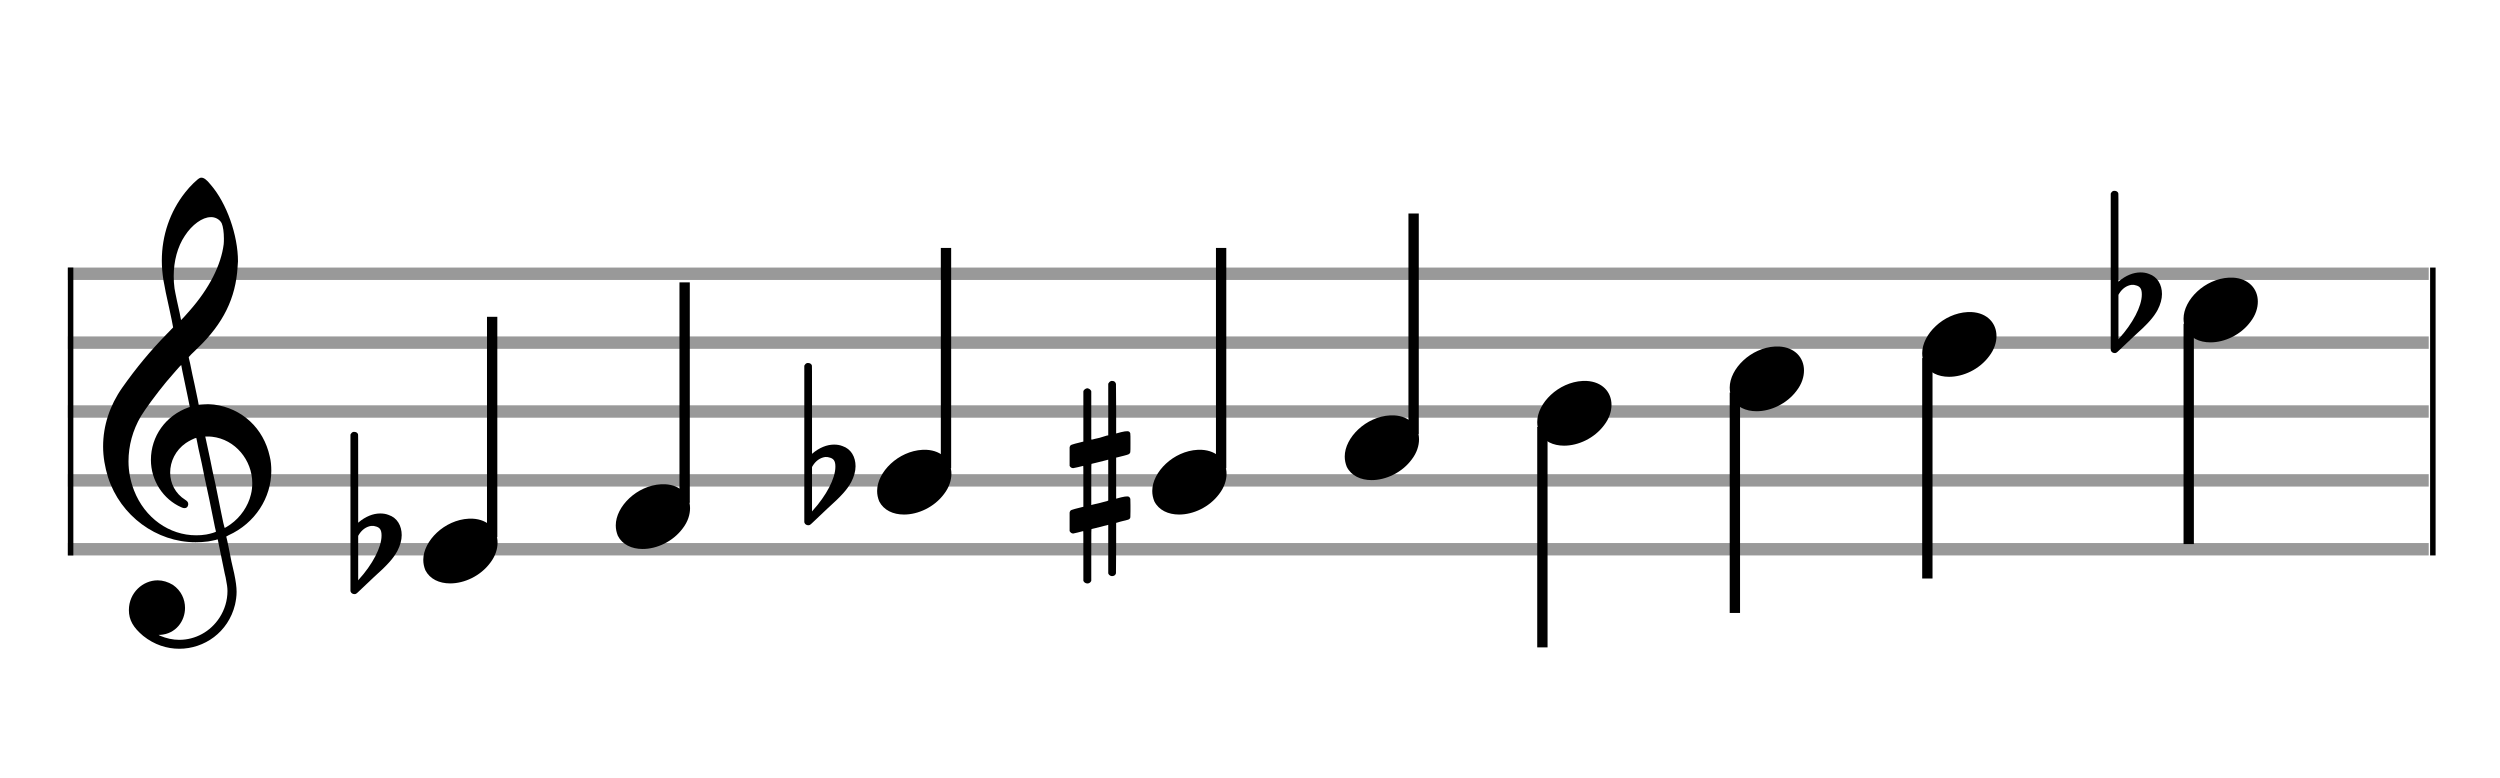 <?xml version="1.0" encoding="utf-8"?>
<!DOCTYPE svg PUBLIC "-//W3C//DTD SVG 1.1//EN" "http://www.w3.org/Graphics/SVG/1.1/DTD/svg11.dtd">
<svg version="1.1" id="Layer_1" xmlns="http://www.w3.org/2000/svg"
     xmlns:xlink="http://www.w3.org/1999/xlink" x="0px" y="0px"
     width="363px" height="113px" viewBox="0 0 363 113"
     enable-background="new 0 0 363 113" xml:space="preserve"><rect stroke-width="0.3" fill="#999999" stroke="#999999" font-family="Arial" font-size="10pt" font-weight="normal" font-style="normal" x="10" y="39" width="342.5" height="1.5" ></rect>
<rect stroke-width="0.3" fill="#999999" stroke="#999999" font-family="Arial" font-size="10pt" font-weight="normal" font-style="normal" x="10" y="49" width="342.5" height="1.5" ></rect>
<rect stroke-width="0.3" fill="#999999" stroke="#999999" font-family="Arial" font-size="10pt" font-weight="normal" font-style="normal" x="10" y="59" width="342.5" height="1.5" ></rect>
<rect stroke-width="0.3" fill="#999999" stroke="#999999" font-family="Arial" font-size="10pt" font-weight="normal" font-style="normal" x="10" y="69" width="342.5" height="1.5" ></rect>
<rect stroke-width="0.3" fill="#999999" stroke="#999999" font-family="Arial" font-size="10pt" font-weight="normal" font-style="normal" x="10" y="79" width="342.5" height="1.5" ></rect>
<rect stroke-width="0.3" fill="black" stroke="black" font-family="Arial" font-size="10pt" font-weight="normal" font-style="normal" x="10" y="39" width="0.5" height="41.5" ></rect>
<rect stroke-width="0.3" fill="black" stroke="black" font-family="Arial" font-size="10pt" font-weight="normal" font-style="normal" x="353" y="39" width="0.5" height="41.5" ></rect>
<path stroke-width="0.3" fill="black" stroke="none" font-family="Arial" font-size="10pt" font-weight="normal" font-style="normal" x="353" y="39" width="0.5" height="41.5" d="M15 69M29.054 25.829C29.112 25.8,29.17 25.8,29.256 25.8C29.602 25.8,30.005 26.088,30.581 26.808C32.914 29.486,34.555 34.152,34.555 37.954C34.555 38.242,34.498 38.472,34.498 38.76C34.238 43.282,32.395 46.997,28.738 50.51L27.758 51.461L27.413 51.835L27.413 51.95L27.614 52.814L27.931 54.37L28.248 55.81C28.68 57.768,28.853 58.776,28.853 58.776C28.853 58.776,28.853 58.776,28.853 58.776C28.853 58.776,28.968 58.776,29.112 58.747C29.256 58.747,29.717 58.69,30.206 58.69C30.552 58.69,30.898 58.747,31.07 58.747C35.131 59.266,38.27 62.174,39.163 66.264C39.336 66.926,39.394 67.646,39.394 68.366C39.394 72.254,37.061 75.97,33.173 77.726C32.942 77.87,32.856 77.899,32.856 77.899L32.856 77.928C32.856 77.928,33.029 78.59,33.173 79.339L33.605 81.528L34.008 83.285C34.238 84.408,34.354 85.214,34.354 85.934C34.354 86.568,34.267 87.144,34.123 87.806C33.144 91.81,29.659 94.2,26.03 94.2C24.245 94.2,22.402 93.624,20.789 92.328C19.349 91.118,18.715 90.024,18.715 88.584C18.715 86.05,20.76 84.264,22.891 84.264C23.64 84.264,24.389 84.494,25.109 84.926C26.318 85.762,26.866 87.029,26.866 88.267C26.866 90.168,25.541 92.04,23.266 92.184L23.035 92.184L23.208 92.299C24.158 92.702,25.109 92.904,26.03 92.904C28.363 92.904,30.552 91.723,31.877 89.678C32.626 88.526,33.029 87.173,33.029 85.819C33.029 85.301,32.942 84.782,32.827 84.206C32.827 84.149,32.741 83.688,32.626 83.256C31.992 80.146,31.618 78.331,31.618 78.331C31.618 78.331,31.618 78.331,31.618 78.331C31.56 78.331,31.445 78.331,31.358 78.389C31.07 78.446,30.466 78.59,30.206 78.619C29.573 78.706,28.968 78.734,28.392 78.734C22.747 78.734,17.506 74.933,15.691 69.317C15.23 67.819,14.971 66.322,14.971 64.824C14.971 61.829,15.922 58.891,17.765 56.27C19.781 53.419,21.797 50.971,24.274 48.437L25.138 47.544L24.936 46.478L24.562 44.722L24.072 42.475C23.928 41.64,23.755 40.834,23.726 40.661C23.582 39.71,23.496 38.789,23.496 37.838C23.496 34.21,24.677 30.725,26.894 27.931C27.557 27.067,28.738 25.915,29.054 25.829M30.811 31.531C30.754 31.531,30.667 31.531,30.581 31.531C29.4 31.531,27.874 32.626,26.837 34.238C25.771 35.822,25.224 37.925,25.224 40.085C25.224 40.661,25.253 41.266,25.339 41.87C25.426 42.302,25.454 42.59,25.685 43.627L26.088 45.442C26.203 45.989,26.29 46.421,26.29 46.478L26.29 46.478C26.318 46.478,27.211 45.499,27.499 45.154C30.379 41.899,32.107 38.472,32.482 35.448C32.51 35.16,32.51 34.93,32.51 34.642C32.51 33.749,32.395 32.885,32.194 32.424C31.963 31.963,31.445 31.589,30.811 31.531M26.462 53.794C26.405 53.39,26.318 53.074,26.318 53.016C26.318 53.016,26.318 53.016,26.29 53.016C26.232 53.016,24.994 54.456,24.13 55.464C22.661 57.25,21.106 59.381,20.472 60.418C19.262 62.462,18.658 64.738,18.658 66.984C18.658 68.453,18.946 69.864,19.464 71.218C21.019 75.221,24.59 77.726,28.478 77.726C28.939 77.726,29.458 77.698,29.947 77.611C30.581 77.496,31.358 77.266,31.358 77.179L31.358 77.179C31.358 77.179,31.301 76.891,31.214 76.574L30.379 72.456L29.717 69.374L29.285 67.243L28.824 65.17C28.594 63.931,28.507 63.614,28.507 63.614C28.507 63.614,28.507 63.586,28.478 63.586C28.306 63.586,27.384 64.046,26.981 64.334C25.483 65.371,24.706 67.013,24.706 68.626C24.706 70.152,25.454 71.678,26.894 72.571C27.211 72.773,27.326 72.946,27.326 73.147C27.326 73.176,27.326 73.262,27.326 73.291C27.269 73.637,27.067 73.781,26.779 73.781C26.664 73.781,26.52 73.752,26.347 73.666C23.698 72.514,21.912 69.778,21.912 66.782L21.912 66.782C21.912 63.326,24.072 60.331,27.384 59.15L27.557 59.093L27.269 57.653L26.462 53.794M30.782 63.413C30.552 63.384,30.322 63.384,30.149 63.384C30.091 63.384,30.005 63.384,29.947 63.384L29.803 63.384L29.918 63.902L30.523 66.725L30.898 68.568L31.301 70.382L32.107 74.386L32.424 75.912C32.539 76.315,32.597 76.661,32.626 76.661C32.626 76.661,32.626 76.661,32.626 76.661C32.654 76.661,33.144 76.373,33.461 76.142C34.93 75.106,36.024 73.493,36.427 71.822C36.571 71.275,36.629 70.699,36.629 70.152C36.629 66.811,34.152 63.787,30.782 63.413" ></path>
<g class="vf-stavenote" ><g class="vf-note" pointer-events="bounding-box" ><g class="vf-stem" pointer-events="bounding-box" ><path stroke-width="1.5" fill="none" stroke="black" font-family="Arial" font-size="10pt" font-weight="normal" font-style="normal" x="353" y="39" width="0.5" height="41.5" d="M71.461 78L71.461 46" ></path>
</g>
<g class="vf-notehead" pointer-events="bounding-box" ><path stroke-width="0.3" fill="black" stroke="none" font-family="Arial" font-size="10pt" font-weight="normal" font-style="normal" x="353" y="39" width="0.5" height="41.5" d="M61.461 80M68.063 75.313C68.164 75.313,68.315 75.313,68.34 75.313C68.34 75.313,68.365 75.313,68.365 75.313C68.365 75.313,68.517 75.313,68.643 75.313C70.911 75.439,72.246 76.926,72.246 78.79C72.246 79.698,71.944 80.731,71.188 81.714C69.751 83.654,67.408 84.712,65.367 84.712C63.779 84.712,62.418 84.082,61.763 82.797C61.561 82.293,61.461 81.814,61.461 81.285C61.461 78.538,64.535 75.489,68.063 75.313" ></path>
</g>
</g>
<g class="vf-modifiers" ><path stroke-width="0.3" fill="black" stroke="none" font-family="Arial" font-size="10pt" font-weight="normal" font-style="normal" x="353" y="39" width="0.5" height="41.5" d="M51.461 80M51.242 62.736C51.296 62.708,51.351 62.708,51.433 62.708C51.68 62.708,51.898 62.818,51.98 63.037C52.008 63.146,52.008 63.146,52.008 69.521L52.008 75.951L52.035 75.869C53.075 74.993,54.169 74.555,55.209 74.555C55.619 74.555,56.03 74.61,56.44 74.774C57.671 75.185,58.328 76.334,58.328 77.702C58.328 78.413,58.109 79.207,57.699 80C57.097 81.094,56.331 81.97,54.197 83.885L52.09 85.882C51.707 86.265,51.625 86.265,51.461 86.265C51.214 86.265,50.996 86.129,50.913 85.91L50.886 85.8L50.886 74.501L50.886 63.146L50.913 63.037C50.996 62.927,51.105 62.763,51.242 62.736M54.47 76.416C54.361 76.361,54.197 76.361,54.087 76.361C54.005 76.361,53.95 76.361,53.896 76.361C53.184 76.471,52.555 76.908,52.117 77.62L52.008 77.811L52.008 81.012L52.008 84.268L52.09 84.159C54.087 81.97,55.4 79.453,55.4 77.784L55.4 77.729C55.4 76.908,55.127 76.553,54.47 76.416" ></path>
</g>
</g>
<g class="vf-stavenote" ><g class="vf-note" pointer-events="bounding-box" ><g class="vf-stem" pointer-events="bounding-box" ><path stroke-width="1.5" fill="none" stroke="black" font-family="Arial" font-size="10pt" font-weight="normal" font-style="normal" x="353" y="39" width="0.5" height="41.5" d="M99.409 73L99.409 41" ></path>
</g>
<g class="vf-notehead" pointer-events="bounding-box" ><path stroke-width="0.3" fill="black" stroke="none" font-family="Arial" font-size="10pt" font-weight="normal" font-style="normal" x="353" y="39" width="0.5" height="41.5" d="M89.409 75M96.012 70.313C96.113 70.313,96.264 70.313,96.289 70.313C96.289 70.313,96.314 70.313,96.314 70.313C96.314 70.313,96.465 70.313,96.591 70.313C98.859 70.439,100.195 71.926,100.195 73.79C100.195 74.698,99.893 75.731,99.137 76.714C97.7 78.654,95.357 79.712,93.315 79.712C91.728 79.712,90.367 79.082,89.712 77.797C89.51 77.293,89.409 76.814,89.409 76.285C89.409 73.538,92.484 70.489,96.012 70.313" ></path>
</g>
</g>
<g class="vf-modifiers" ></g>
</g>
<g class="vf-stavenote" ><g class="vf-note" pointer-events="bounding-box" ><g class="vf-stem" pointer-events="bounding-box" ><path stroke-width="1.5" fill="none" stroke="black" font-family="Arial" font-size="10pt" font-weight="normal" font-style="normal" x="353" y="39" width="0.5" height="41.5" d="M137.358 68L137.358 36" ></path>
</g>
<g class="vf-notehead" pointer-events="bounding-box" ><path stroke-width="0.3" fill="black" stroke="none" font-family="Arial" font-size="10pt" font-weight="normal" font-style="normal" x="353" y="39" width="0.5" height="41.5" d="M127.358 70M133.961 65.313C134.061 65.313,134.213 65.313,134.238 65.313C134.238 65.313,134.263 65.313,134.263 65.313C134.263 65.313,134.414 65.313,134.54 65.313C136.808 65.439,138.144 66.926,138.144 68.79C138.144 69.698,137.841 70.731,137.085 71.714C135.649 73.654,133.305 74.712,131.264 74.712C129.677 74.712,128.316 74.082,127.661 72.797C127.459 72.293,127.358 71.814,127.358 71.285C127.358 68.538,130.433 65.489,133.961 65.313" ></path>
</g>
</g>
<g class="vf-modifiers" ><path stroke-width="0.3" fill="black" stroke="none" font-family="Arial" font-size="10pt" font-weight="normal" font-style="normal" x="353" y="39" width="0.5" height="41.5" d="M117.358 70M117.139 52.736C117.194 52.708,117.249 52.708,117.331 52.708C117.577 52.708,117.796 52.818,117.878 53.037C117.905 53.146,117.905 53.146,117.905 59.521L117.905 65.951L117.933 65.869C118.973 64.993,120.067 64.555,121.107 64.555C121.517 64.555,121.927 64.61,122.338 64.774C123.569 65.185,124.226 66.334,124.226 67.702C124.226 68.413,124.007 69.207,123.596 70C122.994 71.094,122.228 71.97,120.094 73.885L117.988 75.882C117.605 76.265,117.522 76.265,117.358 76.265C117.112 76.265,116.893 76.129,116.811 75.91L116.784 75.8L116.784 64.501L116.784 53.146L116.811 53.037C116.893 52.927,117.003 52.763,117.139 52.736M120.368 66.416C120.258 66.361,120.094 66.361,119.985 66.361C119.903 66.361,119.848 66.361,119.793 66.361C119.082 66.471,118.453 66.908,118.015 67.62L117.905 67.811L117.905 71.012L117.905 74.268L117.988 74.159C119.985 71.97,121.298 69.453,121.298 67.784L121.298 67.729C121.298 66.908,121.025 66.553,120.368 66.416" ></path>
</g>
</g>
<g class="vf-stavenote" ><g class="vf-note" pointer-events="bounding-box" ><g class="vf-stem" pointer-events="bounding-box" ><path stroke-width="1.5" fill="none" stroke="black" font-family="Arial" font-size="10pt" font-weight="normal" font-style="normal" x="353" y="39" width="0.5" height="41.5" d="M177.307 68L177.307 36" ></path>
</g>
<g class="vf-notehead" pointer-events="bounding-box" ><path stroke-width="0.3" fill="black" stroke="none" font-family="Arial" font-size="10pt" font-weight="normal" font-style="normal" x="353" y="39" width="0.5" height="41.5" d="M167.307 70M173.909 65.313C174.01 65.313,174.161 65.313,174.187 65.313C174.187 65.313,174.212 65.313,174.212 65.313C174.212 65.313,174.363 65.313,174.489 65.313C176.757 65.439,178.093 66.926,178.093 68.79C178.093 69.698,177.79 70.731,177.034 71.714C175.598 73.654,173.254 74.712,171.213 74.712C169.625 74.712,168.265 74.082,167.609 72.797C167.408 72.293,167.307 71.814,167.307 71.285C167.307 68.538,170.381 65.489,173.909 65.313" ></path>
</g>
</g>
<g class="vf-modifiers" ><path stroke-width="0.3" fill="black" stroke="none" font-family="Arial" font-size="10pt" font-weight="normal" font-style="normal" x="353" y="39" width="0.5" height="41.5" d="M155.307 70M161.244 55.362C161.326 55.308,161.354 55.308,161.463 55.308C161.737 55.308,161.928 55.417,162.01 55.663L162.038 55.745L162.065 59.33L162.065 62.941L162.776 62.75C163.187 62.64,163.488 62.613,163.679 62.613C163.925 62.613,164.035 62.695,164.117 62.914C164.144 62.996,164.144 63.625,164.144 64.309C164.144 64.966,164.144 65.65,164.117 65.677C164.008 65.951,163.925 65.978,163.187 66.17C162.257 66.416,162.065 66.443,162.065 66.443C162.065 66.443,162.065 67.155,162.065 68.222C162.065 68.605,162.065 69.015,162.065 69.453L162.065 72.408L162.776 72.216C163.214 72.107,163.488 72.079,163.679 72.079C163.816 72.079,163.925 72.107,164.008 72.216C164.144 72.38,164.144 72.353,164.144 73.365L164.144 73.776L164.144 74.213C164.144 75.226,164.144 75.198,164.008 75.335C163.898 75.445,163.925 75.445,162.667 75.746C162.393 75.828,162.147 75.91,162.12 75.91L162.065 75.91L162.065 79.549L162.038 83.215L162.01 83.324C161.928 83.543,161.709 83.653,161.463 83.653C161.299 83.653,161.053 83.543,160.943 83.324L160.916 83.215L160.916 79.713L160.916 76.211L160.889 76.211L160.259 76.375L159.083 76.676C158.782 76.758,158.508 76.813,158.508 76.813C158.453 76.813,158.453 77.004,158.453 80.534L158.453 84.309L158.426 84.391C158.317 84.61,158.098 84.72,157.906 84.72C157.687 84.72,157.441 84.61,157.332 84.391L157.304 84.309L157.304 80.698C157.304 77.36,157.304 77.114,157.277 77.114C157.277 77.114,157.277 77.114,157.277 77.114C156.976 77.196,155.936 77.469,155.827 77.469C155.581 77.469,155.417 77.305,155.307 77.114C155.307 77.004,155.307 77.004,155.307 75.718L155.307 74.432L155.334 74.323C155.444 74.049,155.444 74.049,156.976 73.666L157.304 73.584L157.304 70.602C157.304 67.839,157.304 67.647,157.277 67.647C157.277 67.647,157.277 67.647,157.277 67.647C156.976 67.729,155.936 67.975,155.827 67.975C155.581 67.975,155.417 67.839,155.307 67.647C155.307 67.538,155.307 67.538,155.307 66.252L155.307 64.966L155.334 64.856C155.444 64.583,155.444 64.583,156.976 64.2L157.304 64.118L157.304 60.479L157.304 56.84L157.332 56.73C157.441 56.539,157.687 56.375,157.906 56.375C157.988 56.375,158.043 56.429,158.125 56.457C158.235 56.484,158.344 56.621,158.426 56.73L158.453 56.84L158.453 60.342L158.453 63.817L158.618 63.817C158.672 63.789,159.165 63.68,159.657 63.57L160.724 63.242L160.916 63.215L160.916 59.494L160.916 55.745L160.943 55.663C161.025 55.554,161.107 55.417,161.244 55.362M160.916 69.754C160.916 68.085,160.916 66.744,160.916 66.744L160.916 66.744C160.889 66.744,160.615 66.826,160.287 66.908L159.083 67.209C158.782 67.291,158.508 67.346,158.508 67.346C158.453 67.346,158.453 67.51,158.453 70.328L158.453 73.338L158.618 73.283C158.672 73.256,159.165 73.146,159.657 73.037L160.724 72.763L160.916 72.681L160.916 69.754" ></path>
</g>
</g>
<g class="vf-stavenote" ><g class="vf-note" pointer-events="bounding-box" ><g class="vf-stem" pointer-events="bounding-box" ><path stroke-width="1.5" fill="none" stroke="black" font-family="Arial" font-size="10pt" font-weight="normal" font-style="normal" x="353" y="39" width="0.5" height="41.5" d="M205.256 63L205.256 31" ></path>
</g>
<g class="vf-notehead" pointer-events="bounding-box" ><path stroke-width="0.3" fill="black" stroke="none" font-family="Arial" font-size="10pt" font-weight="normal" font-style="normal" x="353" y="39" width="0.5" height="41.5" d="M195.256 65M201.858 60.313C201.959 60.313,202.11 60.313,202.136 60.313C202.136 60.313,202.161 60.313,202.161 60.313C202.161 60.313,202.312 60.313,202.438 60.313C204.706 60.439,206.042 61.926,206.042 63.79C206.042 64.698,205.739 65.731,204.983 66.714C203.547 68.654,201.203 69.712,199.162 69.712C197.574 69.712,196.214 69.082,195.558 67.797C195.357 67.293,195.256 66.814,195.256 66.285C195.256 63.538,198.33 60.489,201.858 60.313" ></path>
</g>
</g>
<g class="vf-modifiers" ></g>
</g>
<g class="vf-stavenote" ><g class="vf-note" pointer-events="bounding-box" ><g class="vf-stem" pointer-events="bounding-box" ><path stroke-width="1.5" fill="none" stroke="black" font-family="Arial" font-size="10pt" font-weight="normal" font-style="normal" x="353" y="39" width="0.5" height="41.5" d="M223.955 62L223.955 94" ></path>
</g>
<g class="vf-notehead" pointer-events="bounding-box" ><path stroke-width="0.3" fill="black" stroke="none" font-family="Arial" font-size="10pt" font-weight="normal" font-style="normal" x="353" y="39" width="0.5" height="41.5" d="M223.205 60M229.807 55.313C229.908 55.313,230.059 55.313,230.084 55.313C230.084 55.313,230.11 55.313,230.11 55.313C230.11 55.313,230.261 55.313,230.387 55.313C232.655 55.439,233.99 56.926,233.99 58.79C233.99 59.698,233.688 60.731,232.932 61.714C231.496 63.654,229.152 64.712,227.111 64.712C225.523 64.712,224.162 64.082,223.507 62.797C223.306 62.293,223.205 61.814,223.205 61.285C223.205 58.538,226.279 55.489,229.807 55.313" ></path>
</g>
</g>
<g class="vf-modifiers" ></g>
</g>
<g class="vf-stavenote" ><g class="vf-note" pointer-events="bounding-box" ><g class="vf-stem" pointer-events="bounding-box" ><path stroke-width="1.5" fill="none" stroke="black" font-family="Arial" font-size="10pt" font-weight="normal" font-style="normal" x="353" y="39" width="0.5" height="41.5" d="M251.904 57L251.904 89" ></path>
</g>
<g class="vf-notehead" pointer-events="bounding-box" ><path stroke-width="0.3" fill="black" stroke="none" font-family="Arial" font-size="10pt" font-weight="normal" font-style="normal" x="353" y="39" width="0.5" height="41.5" d="M251.154 55M257.756 50.313C257.857 50.313,258.008 50.313,258.033 50.313C258.033 50.313,258.058 50.313,258.058 50.313C258.058 50.313,258.21 50.313,258.336 50.313C260.604 50.439,261.939 51.926,261.939 53.79C261.939 54.698,261.637 55.731,260.881 56.714C259.444 58.654,257.101 59.712,255.06 59.712C253.472 59.712,252.111 59.082,251.456 57.797C251.254 57.293,251.154 56.814,251.154 56.285C251.154 53.538,254.228 50.489,257.756 50.313" ></path>
</g>
</g>
<g class="vf-modifiers" ></g>
</g>
<g class="vf-stavenote" ><g class="vf-note" pointer-events="bounding-box" ><g class="vf-stem" pointer-events="bounding-box" ><path stroke-width="1.5" fill="none" stroke="black" font-family="Arial" font-size="10pt" font-weight="normal" font-style="normal" x="353" y="39" width="0.5" height="41.5" d="M279.852 52L279.852 84" ></path>
</g>
<g class="vf-notehead" pointer-events="bounding-box" ><path stroke-width="0.3" fill="black" stroke="none" font-family="Arial" font-size="10pt" font-weight="normal" font-style="normal" x="353" y="39" width="0.5" height="41.5" d="M279.102 50M285.705 45.313C285.806 45.313,285.957 45.313,285.982 45.313C285.982 45.313,286.007 45.313,286.007 45.313C286.007 45.313,286.158 45.313,286.284 45.313C288.552 45.439,289.888 46.926,289.888 48.79C289.888 49.698,289.586 50.731,288.83 51.714C287.393 53.654,285.05 54.712,283.008 54.712C281.421 54.712,280.06 54.082,279.405 52.797C279.203 52.293,279.102 51.814,279.102 51.285C279.102 48.538,282.177 45.489,285.705 45.313" ></path>
</g>
</g>
<g class="vf-modifiers" ></g>
</g>
<g class="vf-stavenote" ><g class="vf-note" pointer-events="bounding-box" ><g class="vf-stem" pointer-events="bounding-box" ><path stroke-width="1.5" fill="none" stroke="black" font-family="Arial" font-size="10pt" font-weight="normal" font-style="normal" x="353" y="39" width="0.5" height="41.5" d="M317.801 47L317.801 79" ></path>
</g>
<g class="vf-notehead" pointer-events="bounding-box" ><path stroke-width="0.3" fill="black" stroke="none" font-family="Arial" font-size="10pt" font-weight="normal" font-style="normal" x="353" y="39" width="0.5" height="41.5" d="M317.051 45M323.654 40.313C323.754 40.313,323.906 40.313,323.931 40.313C323.931 40.313,323.956 40.313,323.956 40.313C323.956 40.313,324.107 40.313,324.233 40.313C326.501 40.439,327.837 41.926,327.837 43.79C327.837 44.698,327.534 45.731,326.778 46.714C325.342 48.654,322.998 49.712,320.957 49.712C319.37 49.712,318.009 49.082,317.354 47.797C317.152 47.293,317.051 46.814,317.051 46.285C317.051 43.538,320.126 40.489,323.654 40.313" ></path>
</g>
</g>
<g class="vf-modifiers" ><path stroke-width="0.3" fill="black" stroke="none" font-family="Arial" font-size="10pt" font-weight="normal" font-style="normal" x="353" y="39" width="0.5" height="41.5" d="M307.051 45M306.832 27.736C306.887 27.708,306.942 27.708,307.024 27.708C307.27 27.708,307.489 27.818,307.571 28.037C307.598 28.146,307.598 28.146,307.598 34.521L307.598 40.951L307.626 40.869C308.665 39.993,309.76 39.555,310.8 39.555C311.21 39.555,311.62 39.61,312.031 39.774C313.262 40.185,313.919 41.334,313.919 42.702C313.919 43.413,313.7 44.207,313.289 45C312.687 46.094,311.921 46.97,309.787 48.885L307.68 50.882C307.297 51.265,307.215 51.265,307.051 51.265C306.805 51.265,306.586 51.129,306.504 50.91L306.477 50.8L306.477 39.501L306.477 28.146L306.504 28.037C306.586 27.927,306.696 27.763,306.832 27.736M310.061 41.416C309.951 41.361,309.787 41.361,309.678 41.361C309.596 41.361,309.541 41.361,309.486 41.361C308.775 41.471,308.146 41.908,307.708 42.62L307.598 42.811L307.598 46.012L307.598 49.268L307.68 49.159C309.678 46.97,310.991 44.453,310.991 42.784L310.991 42.729C310.991 41.908,310.717 41.553,310.061 41.416" ></path>
</g>
</g>
</svg>